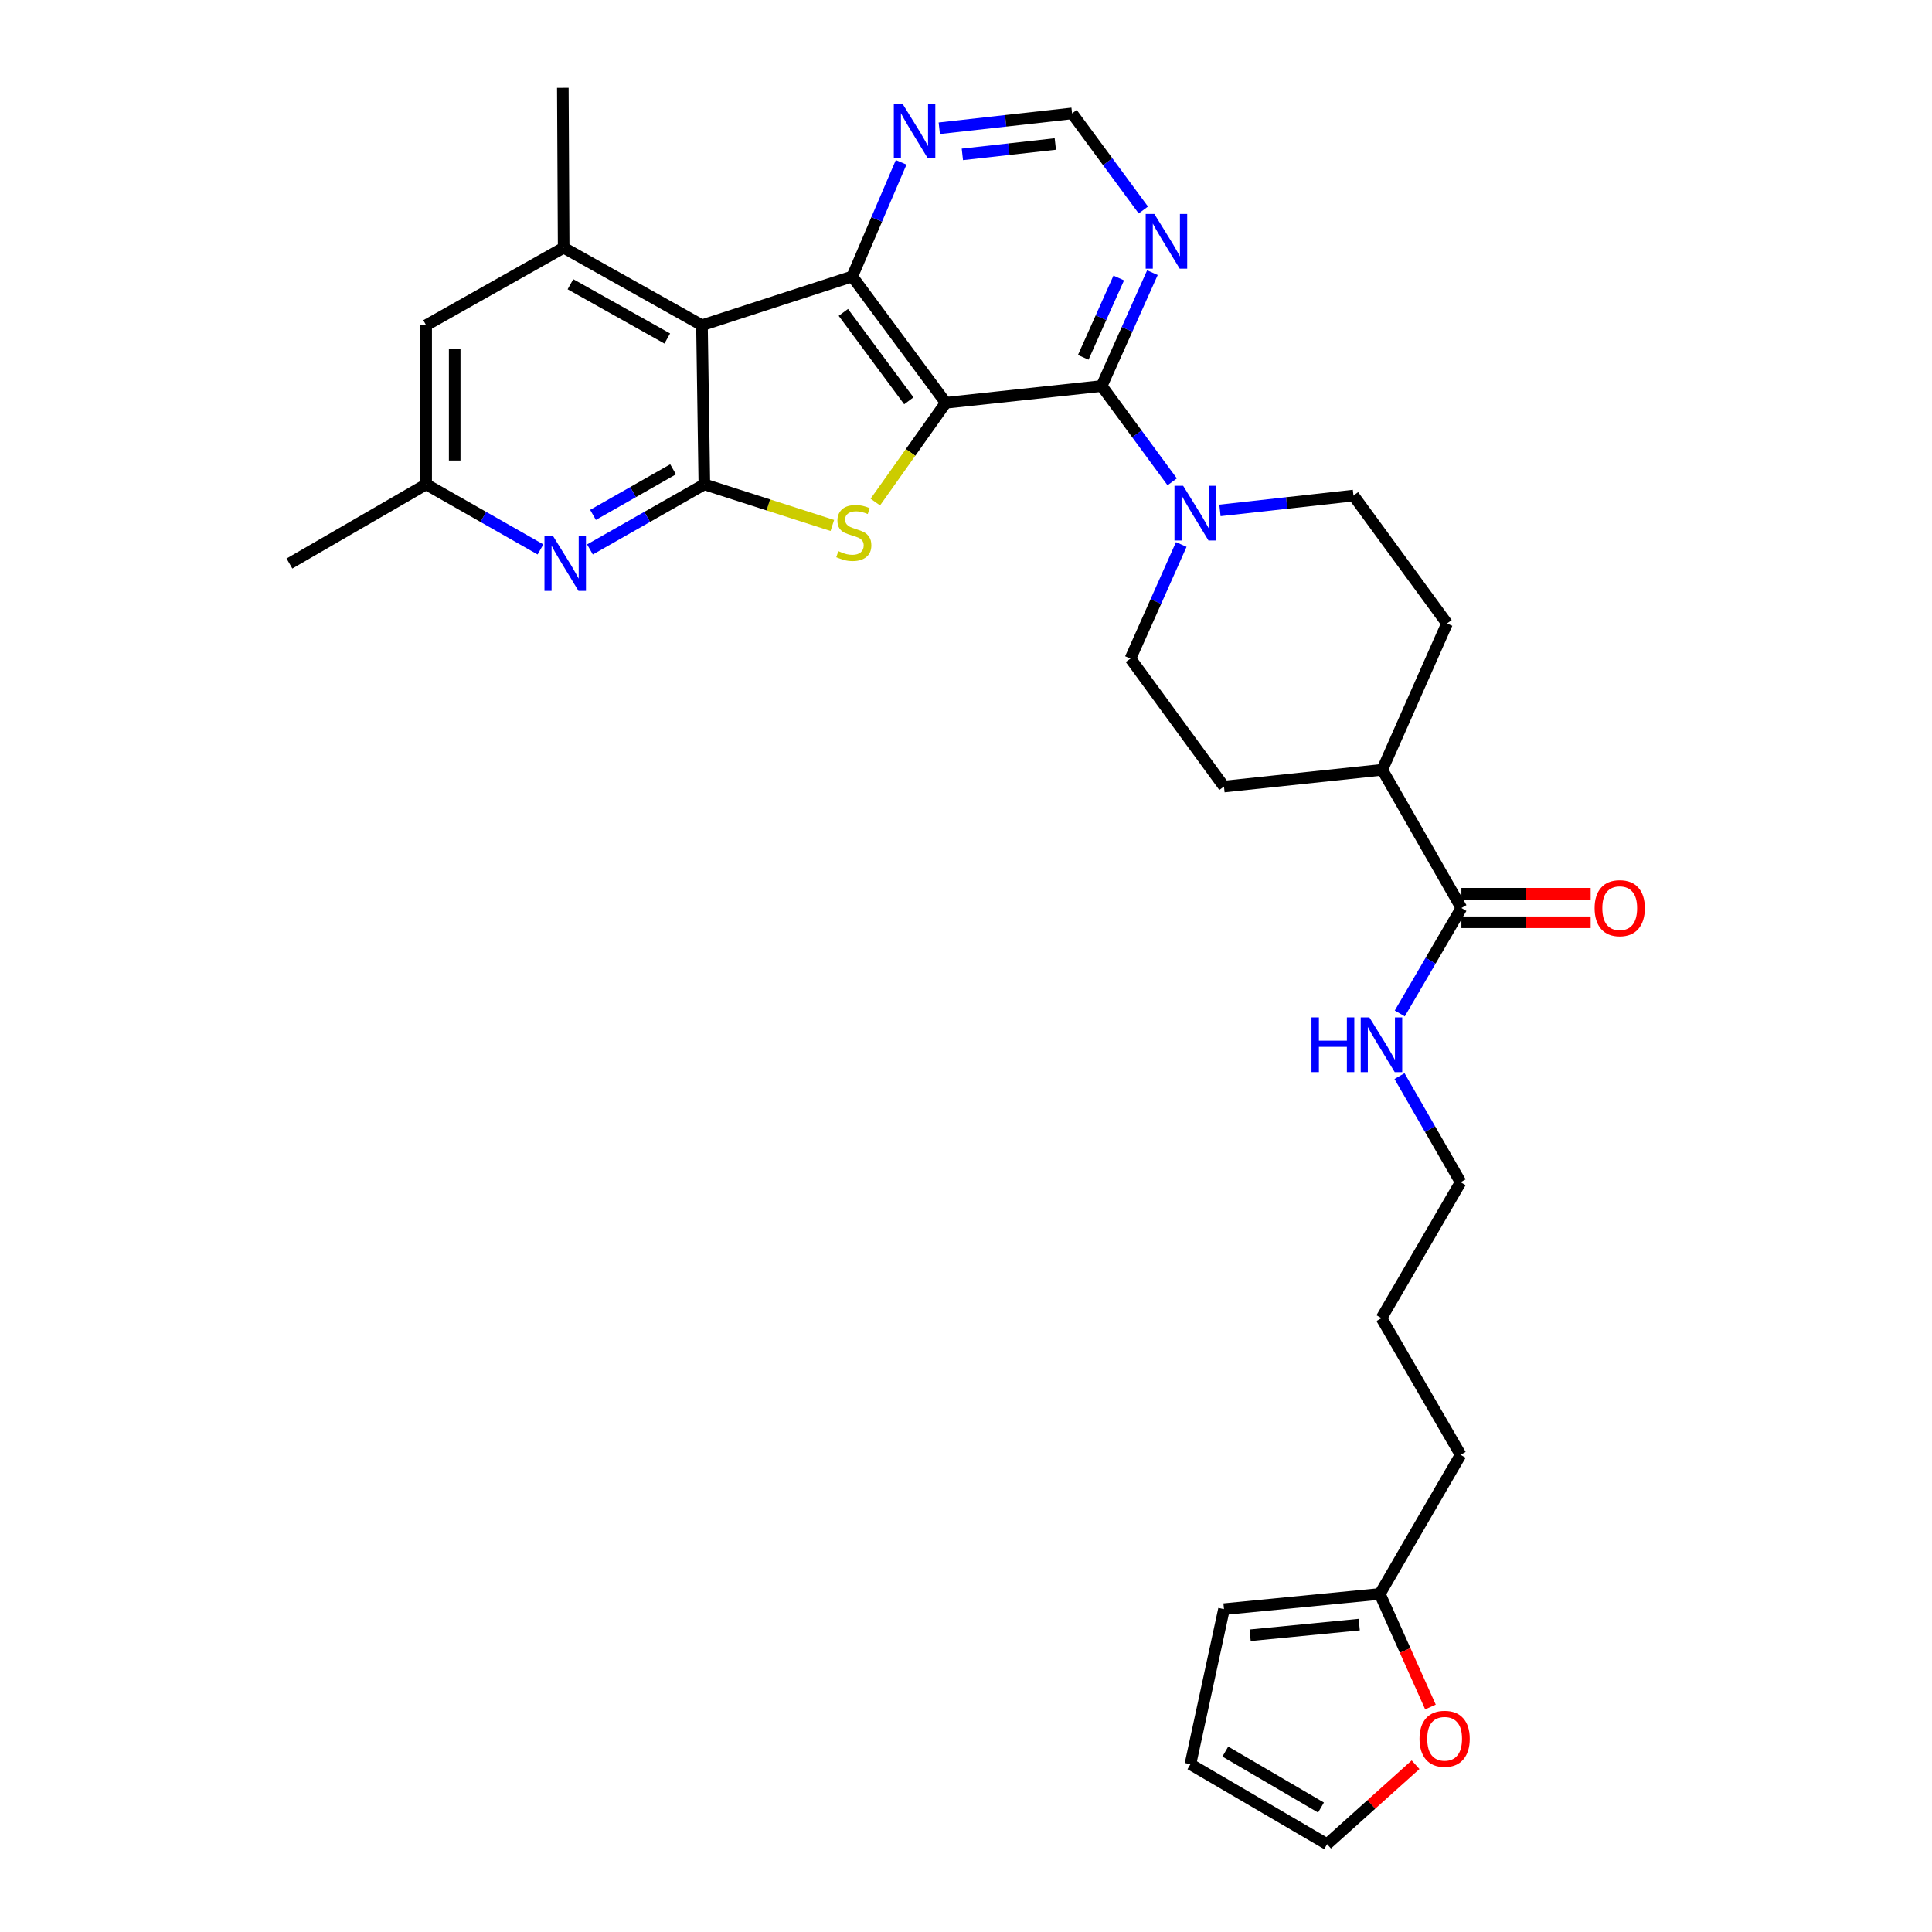 <?xml version='1.0' encoding='iso-8859-1'?>
<svg version='1.1' baseProfile='full'
              xmlns='http://www.w3.org/2000/svg'
                      xmlns:rdkit='http://www.rdkit.org/xml'
                      xmlns:xlink='http://www.w3.org/1999/xlink'
                  xml:space='preserve'
width='1000px' height='1000px' viewBox='0 0 1000 1000'>
<!-- END OF HEADER -->
<rect style='opacity:1.0;fill:#FFFFFF;stroke:none' width='1000' height='1000' x='0' y='0'> </rect>
<path class='bond-0' d='M 489.544,208.484 L 471.304,234.172' style='fill:none;fill-rule:evenodd;stroke:#000000;stroke-width:6px;stroke-linecap:butt;stroke-linejoin:miter;stroke-opacity:1' />
<path class='bond-0' d='M 471.304,234.172 L 453.064,259.859' style='fill:none;fill-rule:evenodd;stroke:#CCCC00;stroke-width:6px;stroke-linecap:butt;stroke-linejoin:miter;stroke-opacity:1' />
<path class='bond-3' d='M 489.544,208.484 L 441.124,143.1' style='fill:none;fill-rule:evenodd;stroke:#000000;stroke-width:6px;stroke-linecap:butt;stroke-linejoin:miter;stroke-opacity:1' />
<path class='bond-3' d='M 470.41,207.468 L 436.515,161.699' style='fill:none;fill-rule:evenodd;stroke:#000000;stroke-width:6px;stroke-linecap:butt;stroke-linejoin:miter;stroke-opacity:1' />
<path class='bond-4' d='M 489.544,208.484 L 570.226,199.801' style='fill:none;fill-rule:evenodd;stroke:#000000;stroke-width:6px;stroke-linecap:butt;stroke-linejoin:miter;stroke-opacity:1' />
<path class='bond-1' d='M 430.817,271.974 L 397.694,261.337' style='fill:none;fill-rule:evenodd;stroke:#CCCC00;stroke-width:6px;stroke-linecap:butt;stroke-linejoin:miter;stroke-opacity:1' />
<path class='bond-1' d='M 397.694,261.337 L 364.57,250.7' style='fill:none;fill-rule:evenodd;stroke:#000000;stroke-width:6px;stroke-linecap:butt;stroke-linejoin:miter;stroke-opacity:1' />
<path class='bond-6' d='M 364.57,250.7 L 334.968,267.544' style='fill:none;fill-rule:evenodd;stroke:#000000;stroke-width:6px;stroke-linecap:butt;stroke-linejoin:miter;stroke-opacity:1' />
<path class='bond-6' d='M 334.968,267.544 L 305.366,284.387' style='fill:none;fill-rule:evenodd;stroke:#0000FF;stroke-width:6px;stroke-linecap:butt;stroke-linejoin:miter;stroke-opacity:1' />
<path class='bond-6' d='M 348.384,242.914 L 327.663,254.704' style='fill:none;fill-rule:evenodd;stroke:#000000;stroke-width:6px;stroke-linecap:butt;stroke-linejoin:miter;stroke-opacity:1' />
<path class='bond-6' d='M 327.663,254.704 L 306.941,266.495' style='fill:none;fill-rule:evenodd;stroke:#0000FF;stroke-width:6px;stroke-linecap:butt;stroke-linejoin:miter;stroke-opacity:1' />
<path class='bond-31' d='M 364.57,250.7 L 363.339,168.352' style='fill:none;fill-rule:evenodd;stroke:#000000;stroke-width:6px;stroke-linecap:butt;stroke-linejoin:miter;stroke-opacity:1' />
<path class='bond-2' d='M 363.339,168.352 L 441.124,143.1' style='fill:none;fill-rule:evenodd;stroke:#000000;stroke-width:6px;stroke-linecap:butt;stroke-linejoin:miter;stroke-opacity:1' />
<path class='bond-7' d='M 363.339,168.352 L 291.751,128.213' style='fill:none;fill-rule:evenodd;stroke:#000000;stroke-width:6px;stroke-linecap:butt;stroke-linejoin:miter;stroke-opacity:1' />
<path class='bond-7' d='M 345.376,175.217 L 295.264,147.119' style='fill:none;fill-rule:evenodd;stroke:#000000;stroke-width:6px;stroke-linecap:butt;stroke-linejoin:miter;stroke-opacity:1' />
<path class='bond-9' d='M 441.124,143.1 L 453.779,113.559' style='fill:none;fill-rule:evenodd;stroke:#000000;stroke-width:6px;stroke-linecap:butt;stroke-linejoin:miter;stroke-opacity:1' />
<path class='bond-9' d='M 453.779,113.559 L 466.434,84.018' style='fill:none;fill-rule:evenodd;stroke:#0000FF;stroke-width:6px;stroke-linecap:butt;stroke-linejoin:miter;stroke-opacity:1' />
<path class='bond-5' d='M 570.226,199.801 L 588.474,224.597' style='fill:none;fill-rule:evenodd;stroke:#000000;stroke-width:6px;stroke-linecap:butt;stroke-linejoin:miter;stroke-opacity:1' />
<path class='bond-5' d='M 588.474,224.597 L 606.723,249.393' style='fill:none;fill-rule:evenodd;stroke:#0000FF;stroke-width:6px;stroke-linecap:butt;stroke-linejoin:miter;stroke-opacity:1' />
<path class='bond-8' d='M 570.226,199.801 L 583.36,170.463' style='fill:none;fill-rule:evenodd;stroke:#000000;stroke-width:6px;stroke-linecap:butt;stroke-linejoin:miter;stroke-opacity:1' />
<path class='bond-8' d='M 583.36,170.463 L 596.494,141.125' style='fill:none;fill-rule:evenodd;stroke:#0000FF;stroke-width:6px;stroke-linecap:butt;stroke-linejoin:miter;stroke-opacity:1' />
<path class='bond-8' d='M 560.683,184.964 L 569.877,164.427' style='fill:none;fill-rule:evenodd;stroke:#000000;stroke-width:6px;stroke-linecap:butt;stroke-linejoin:miter;stroke-opacity:1' />
<path class='bond-8' d='M 569.877,164.427 L 579.071,143.89' style='fill:none;fill-rule:evenodd;stroke:#0000FF;stroke-width:6px;stroke-linecap:butt;stroke-linejoin:miter;stroke-opacity:1' />
<path class='bond-16' d='M 611.423,281.816 L 598.268,311.355' style='fill:none;fill-rule:evenodd;stroke:#0000FF;stroke-width:6px;stroke-linecap:butt;stroke-linejoin:miter;stroke-opacity:1' />
<path class='bond-16' d='M 598.268,311.355 L 585.113,340.893' style='fill:none;fill-rule:evenodd;stroke:#000000;stroke-width:6px;stroke-linecap:butt;stroke-linejoin:miter;stroke-opacity:1' />
<path class='bond-17' d='M 631.447,264.173 L 665.999,260.334' style='fill:none;fill-rule:evenodd;stroke:#0000FF;stroke-width:6px;stroke-linecap:butt;stroke-linejoin:miter;stroke-opacity:1' />
<path class='bond-17' d='M 665.999,260.334 L 700.551,256.494' style='fill:none;fill-rule:evenodd;stroke:#000000;stroke-width:6px;stroke-linecap:butt;stroke-linejoin:miter;stroke-opacity:1' />
<path class='bond-14' d='M 279.744,284.384 L 250.158,267.542' style='fill:none;fill-rule:evenodd;stroke:#0000FF;stroke-width:6px;stroke-linecap:butt;stroke-linejoin:miter;stroke-opacity:1' />
<path class='bond-14' d='M 250.158,267.542 L 220.572,250.7' style='fill:none;fill-rule:evenodd;stroke:#000000;stroke-width:6px;stroke-linecap:butt;stroke-linejoin:miter;stroke-opacity:1' />
<path class='bond-12' d='M 291.751,128.213 L 220.572,168.352' style='fill:none;fill-rule:evenodd;stroke:#000000;stroke-width:6px;stroke-linecap:butt;stroke-linejoin:miter;stroke-opacity:1' />
<path class='bond-26' d='M 291.751,128.213 L 291.324,45.455' style='fill:none;fill-rule:evenodd;stroke:#000000;stroke-width:6px;stroke-linecap:butt;stroke-linejoin:miter;stroke-opacity:1' />
<path class='bond-11' d='M 591.789,108.696 L 573.346,83.694' style='fill:none;fill-rule:evenodd;stroke:#0000FF;stroke-width:6px;stroke-linecap:butt;stroke-linejoin:miter;stroke-opacity:1' />
<path class='bond-11' d='M 573.346,83.694 L 554.904,58.692' style='fill:none;fill-rule:evenodd;stroke:#000000;stroke-width:6px;stroke-linecap:butt;stroke-linejoin:miter;stroke-opacity:1' />
<path class='bond-32' d='M 486.168,66.379 L 520.536,62.536' style='fill:none;fill-rule:evenodd;stroke:#0000FF;stroke-width:6px;stroke-linecap:butt;stroke-linejoin:miter;stroke-opacity:1' />
<path class='bond-32' d='M 520.536,62.536 L 554.904,58.692' style='fill:none;fill-rule:evenodd;stroke:#000000;stroke-width:6px;stroke-linecap:butt;stroke-linejoin:miter;stroke-opacity:1' />
<path class='bond-32' d='M 498.12,79.907 L 522.178,77.217' style='fill:none;fill-rule:evenodd;stroke:#0000FF;stroke-width:6px;stroke-linecap:butt;stroke-linejoin:miter;stroke-opacity:1' />
<path class='bond-32' d='M 522.178,77.217 L 546.235,74.526' style='fill:none;fill-rule:evenodd;stroke:#000000;stroke-width:6px;stroke-linecap:butt;stroke-linejoin:miter;stroke-opacity:1' />
<path class='bond-10' d='M 756.423,469.987 L 715.455,398.44' style='fill:none;fill-rule:evenodd;stroke:#000000;stroke-width:6px;stroke-linecap:butt;stroke-linejoin:miter;stroke-opacity:1' />
<path class='bond-19' d='M 756.423,477.374 L 789.872,477.374' style='fill:none;fill-rule:evenodd;stroke:#000000;stroke-width:6px;stroke-linecap:butt;stroke-linejoin:miter;stroke-opacity:1' />
<path class='bond-19' d='M 789.872,477.374 L 823.32,477.374' style='fill:none;fill-rule:evenodd;stroke:#FF0000;stroke-width:6px;stroke-linecap:butt;stroke-linejoin:miter;stroke-opacity:1' />
<path class='bond-19' d='M 756.423,462.601 L 789.872,462.601' style='fill:none;fill-rule:evenodd;stroke:#000000;stroke-width:6px;stroke-linecap:butt;stroke-linejoin:miter;stroke-opacity:1' />
<path class='bond-19' d='M 789.872,462.601 L 823.32,462.601' style='fill:none;fill-rule:evenodd;stroke:#FF0000;stroke-width:6px;stroke-linecap:butt;stroke-linejoin:miter;stroke-opacity:1' />
<path class='bond-25' d='M 756.423,469.987 L 740.472,497.271' style='fill:none;fill-rule:evenodd;stroke:#000000;stroke-width:6px;stroke-linecap:butt;stroke-linejoin:miter;stroke-opacity:1' />
<path class='bond-25' d='M 740.472,497.271 L 724.521,524.554' style='fill:none;fill-rule:evenodd;stroke:#0000FF;stroke-width:6px;stroke-linecap:butt;stroke-linejoin:miter;stroke-opacity:1' />
<path class='bond-34' d='M 220.572,168.352 L 220.572,250.7' style='fill:none;fill-rule:evenodd;stroke:#000000;stroke-width:6px;stroke-linecap:butt;stroke-linejoin:miter;stroke-opacity:1' />
<path class='bond-34' d='M 235.345,180.705 L 235.345,238.348' style='fill:none;fill-rule:evenodd;stroke:#000000;stroke-width:6px;stroke-linecap:butt;stroke-linejoin:miter;stroke-opacity:1' />
<path class='bond-13' d='M 714.207,825.016 L 756.021,753.026' style='fill:none;fill-rule:evenodd;stroke:#000000;stroke-width:6px;stroke-linecap:butt;stroke-linejoin:miter;stroke-opacity:1' />
<path class='bond-15' d='M 714.207,825.016 L 727.309,854.279' style='fill:none;fill-rule:evenodd;stroke:#000000;stroke-width:6px;stroke-linecap:butt;stroke-linejoin:miter;stroke-opacity:1' />
<path class='bond-15' d='M 727.309,854.279 L 740.41,883.541' style='fill:none;fill-rule:evenodd;stroke:#FF0000;stroke-width:6px;stroke-linecap:butt;stroke-linejoin:miter;stroke-opacity:1' />
<path class='bond-20' d='M 714.207,825.016 L 633.534,832.887' style='fill:none;fill-rule:evenodd;stroke:#000000;stroke-width:6px;stroke-linecap:butt;stroke-linejoin:miter;stroke-opacity:1' />
<path class='bond-20' d='M 703.541,840.9 L 647.069,846.409' style='fill:none;fill-rule:evenodd;stroke:#000000;stroke-width:6px;stroke-linecap:butt;stroke-linejoin:miter;stroke-opacity:1' />
<path class='bond-28' d='M 220.572,250.7 L 149.813,291.677' style='fill:none;fill-rule:evenodd;stroke:#000000;stroke-width:6px;stroke-linecap:butt;stroke-linejoin:miter;stroke-opacity:1' />
<path class='bond-21' d='M 732.696,913.422 L 709.8,933.984' style='fill:none;fill-rule:evenodd;stroke:#FF0000;stroke-width:6px;stroke-linecap:butt;stroke-linejoin:miter;stroke-opacity:1' />
<path class='bond-21' d='M 709.8,933.984 L 686.903,954.545' style='fill:none;fill-rule:evenodd;stroke:#000000;stroke-width:6px;stroke-linecap:butt;stroke-linejoin:miter;stroke-opacity:1' />
<path class='bond-24' d='M 585.113,340.893 L 633.534,407.115' style='fill:none;fill-rule:evenodd;stroke:#000000;stroke-width:6px;stroke-linecap:butt;stroke-linejoin:miter;stroke-opacity:1' />
<path class='bond-23' d='M 700.551,256.494 L 748.98,322.699' style='fill:none;fill-rule:evenodd;stroke:#000000;stroke-width:6px;stroke-linecap:butt;stroke-linejoin:miter;stroke-opacity:1' />
<path class='bond-18' d='M 715.455,398.44 L 748.98,322.699' style='fill:none;fill-rule:evenodd;stroke:#000000;stroke-width:6px;stroke-linecap:butt;stroke-linejoin:miter;stroke-opacity:1' />
<path class='bond-33' d='M 715.455,398.44 L 633.534,407.115' style='fill:none;fill-rule:evenodd;stroke:#000000;stroke-width:6px;stroke-linecap:butt;stroke-linejoin:miter;stroke-opacity:1' />
<path class='bond-22' d='M 633.534,832.887 L 616.152,913.166' style='fill:none;fill-rule:evenodd;stroke:#000000;stroke-width:6px;stroke-linecap:butt;stroke-linejoin:miter;stroke-opacity:1' />
<path class='bond-35' d='M 686.903,954.545 L 616.152,913.166' style='fill:none;fill-rule:evenodd;stroke:#000000;stroke-width:6px;stroke-linecap:butt;stroke-linejoin:miter;stroke-opacity:1' />
<path class='bond-35' d='M 683.748,935.587 L 634.222,906.622' style='fill:none;fill-rule:evenodd;stroke:#000000;stroke-width:6px;stroke-linecap:butt;stroke-linejoin:miter;stroke-opacity:1' />
<path class='bond-29' d='M 724.381,556.976 L 740.201,584.447' style='fill:none;fill-rule:evenodd;stroke:#0000FF;stroke-width:6px;stroke-linecap:butt;stroke-linejoin:miter;stroke-opacity:1' />
<path class='bond-29' d='M 740.201,584.447 L 756.021,611.917' style='fill:none;fill-rule:evenodd;stroke:#000000;stroke-width:6px;stroke-linecap:butt;stroke-linejoin:miter;stroke-opacity:1' />
<path class='bond-27' d='M 756.021,753.026 L 715.044,682.274' style='fill:none;fill-rule:evenodd;stroke:#000000;stroke-width:6px;stroke-linecap:butt;stroke-linejoin:miter;stroke-opacity:1' />
<path class='bond-30' d='M 756.021,611.917 L 715.044,682.274' style='fill:none;fill-rule:evenodd;stroke:#000000;stroke-width:6px;stroke-linecap:butt;stroke-linejoin:miter;stroke-opacity:1' />
<path  class='atom-1' d='M 433.928 285.262
Q 434.248 285.382, 435.568 285.942
Q 436.888 286.502, 438.328 286.862
Q 439.808 287.182, 441.248 287.182
Q 443.928 287.182, 445.488 285.902
Q 447.048 284.582, 447.048 282.302
Q 447.048 280.742, 446.248 279.782
Q 445.488 278.822, 444.288 278.302
Q 443.088 277.782, 441.088 277.182
Q 438.568 276.422, 437.048 275.702
Q 435.568 274.982, 434.488 273.462
Q 433.448 271.942, 433.448 269.382
Q 433.448 265.822, 435.848 263.622
Q 438.288 261.422, 443.088 261.422
Q 446.368 261.422, 450.088 262.982
L 449.168 266.062
Q 445.768 264.662, 443.208 264.662
Q 440.448 264.662, 438.928 265.822
Q 437.408 266.942, 437.448 268.902
Q 437.448 270.422, 438.208 271.342
Q 439.008 272.262, 440.128 272.782
Q 441.288 273.302, 443.208 273.902
Q 445.768 274.702, 447.288 275.502
Q 448.808 276.302, 449.888 277.942
Q 451.008 279.542, 451.008 282.302
Q 451.008 286.222, 448.368 288.342
Q 445.768 290.422, 441.408 290.422
Q 438.888 290.422, 436.968 289.862
Q 435.088 289.342, 432.848 288.422
L 433.928 285.262
' fill='#CCCC00'/>
<path  class='atom-6' d='M 612.387 251.436
L 621.667 266.436
Q 622.587 267.916, 624.067 270.596
Q 625.547 273.276, 625.627 273.436
L 625.627 251.436
L 629.387 251.436
L 629.387 279.756
L 625.507 279.756
L 615.547 263.356
Q 614.387 261.436, 613.147 259.236
Q 611.947 257.036, 611.587 256.356
L 611.587 279.756
L 607.907 279.756
L 607.907 251.436
L 612.387 251.436
' fill='#0000FF'/>
<path  class='atom-7' d='M 286.295 277.517
L 295.575 292.517
Q 296.495 293.997, 297.975 296.677
Q 299.455 299.357, 299.535 299.517
L 299.535 277.517
L 303.295 277.517
L 303.295 305.837
L 299.415 305.837
L 289.455 289.437
Q 288.295 287.517, 287.055 285.317
Q 285.855 283.117, 285.495 282.437
L 285.495 305.837
L 281.815 305.837
L 281.815 277.517
L 286.295 277.517
' fill='#0000FF'/>
<path  class='atom-9' d='M 597.491 110.753
L 606.771 125.753
Q 607.691 127.233, 609.171 129.913
Q 610.651 132.593, 610.731 132.753
L 610.731 110.753
L 614.491 110.753
L 614.491 139.073
L 610.611 139.073
L 600.651 122.673
Q 599.491 120.753, 598.251 118.553
Q 597.051 116.353, 596.691 115.673
L 596.691 139.073
L 593.011 139.073
L 593.011 110.753
L 597.491 110.753
' fill='#0000FF'/>
<path  class='atom-10' d='M 467.117 53.65
L 476.397 68.65
Q 477.317 70.13, 478.797 72.81
Q 480.277 75.49, 480.357 75.65
L 480.357 53.65
L 484.117 53.65
L 484.117 81.97
L 480.237 81.97
L 470.277 65.57
Q 469.117 63.65, 467.877 61.45
Q 466.677 59.25, 466.317 58.57
L 466.317 81.97
L 462.637 81.97
L 462.637 53.65
L 467.117 53.65
' fill='#0000FF'/>
<path  class='atom-16' d='M 734.741 899.992
Q 734.741 893.192, 738.101 889.392
Q 741.461 885.592, 747.741 885.592
Q 754.021 885.592, 757.381 889.392
Q 760.741 893.192, 760.741 899.992
Q 760.741 906.872, 757.341 910.792
Q 753.941 914.672, 747.741 914.672
Q 741.501 914.672, 738.101 910.792
Q 734.741 906.912, 734.741 899.992
M 747.741 911.472
Q 752.061 911.472, 754.381 908.592
Q 756.741 905.672, 756.741 899.992
Q 756.741 894.432, 754.381 891.632
Q 752.061 888.792, 747.741 888.792
Q 743.421 888.792, 741.061 891.592
Q 738.741 894.392, 738.741 899.992
Q 738.741 905.712, 741.061 908.592
Q 743.421 911.472, 747.741 911.472
' fill='#FF0000'/>
<path  class='atom-20' d='M 825.369 470.067
Q 825.369 463.267, 828.729 459.467
Q 832.089 455.667, 838.369 455.667
Q 844.649 455.667, 848.009 459.467
Q 851.369 463.267, 851.369 470.067
Q 851.369 476.947, 847.969 480.867
Q 844.569 484.747, 838.369 484.747
Q 832.129 484.747, 828.729 480.867
Q 825.369 476.987, 825.369 470.067
M 838.369 481.547
Q 842.689 481.547, 845.009 478.667
Q 847.369 475.747, 847.369 470.067
Q 847.369 464.507, 845.009 461.707
Q 842.689 458.867, 838.369 458.867
Q 834.049 458.867, 831.689 461.667
Q 829.369 464.467, 829.369 470.067
Q 829.369 475.787, 831.689 478.667
Q 834.049 481.547, 838.369 481.547
' fill='#FF0000'/>
<path  class='atom-26' d='M 678.824 526.604
L 682.664 526.604
L 682.664 538.644
L 697.144 538.644
L 697.144 526.604
L 700.984 526.604
L 700.984 554.924
L 697.144 554.924
L 697.144 541.844
L 682.664 541.844
L 682.664 554.924
L 678.824 554.924
L 678.824 526.604
' fill='#0000FF'/>
<path  class='atom-26' d='M 708.784 526.604
L 718.064 541.604
Q 718.984 543.084, 720.464 545.764
Q 721.944 548.444, 722.024 548.604
L 722.024 526.604
L 725.784 526.604
L 725.784 554.924
L 721.904 554.924
L 711.944 538.524
Q 710.784 536.604, 709.544 534.404
Q 708.344 532.204, 707.984 531.524
L 707.984 554.924
L 704.304 554.924
L 704.304 526.604
L 708.784 526.604
' fill='#0000FF'/>
</svg>
